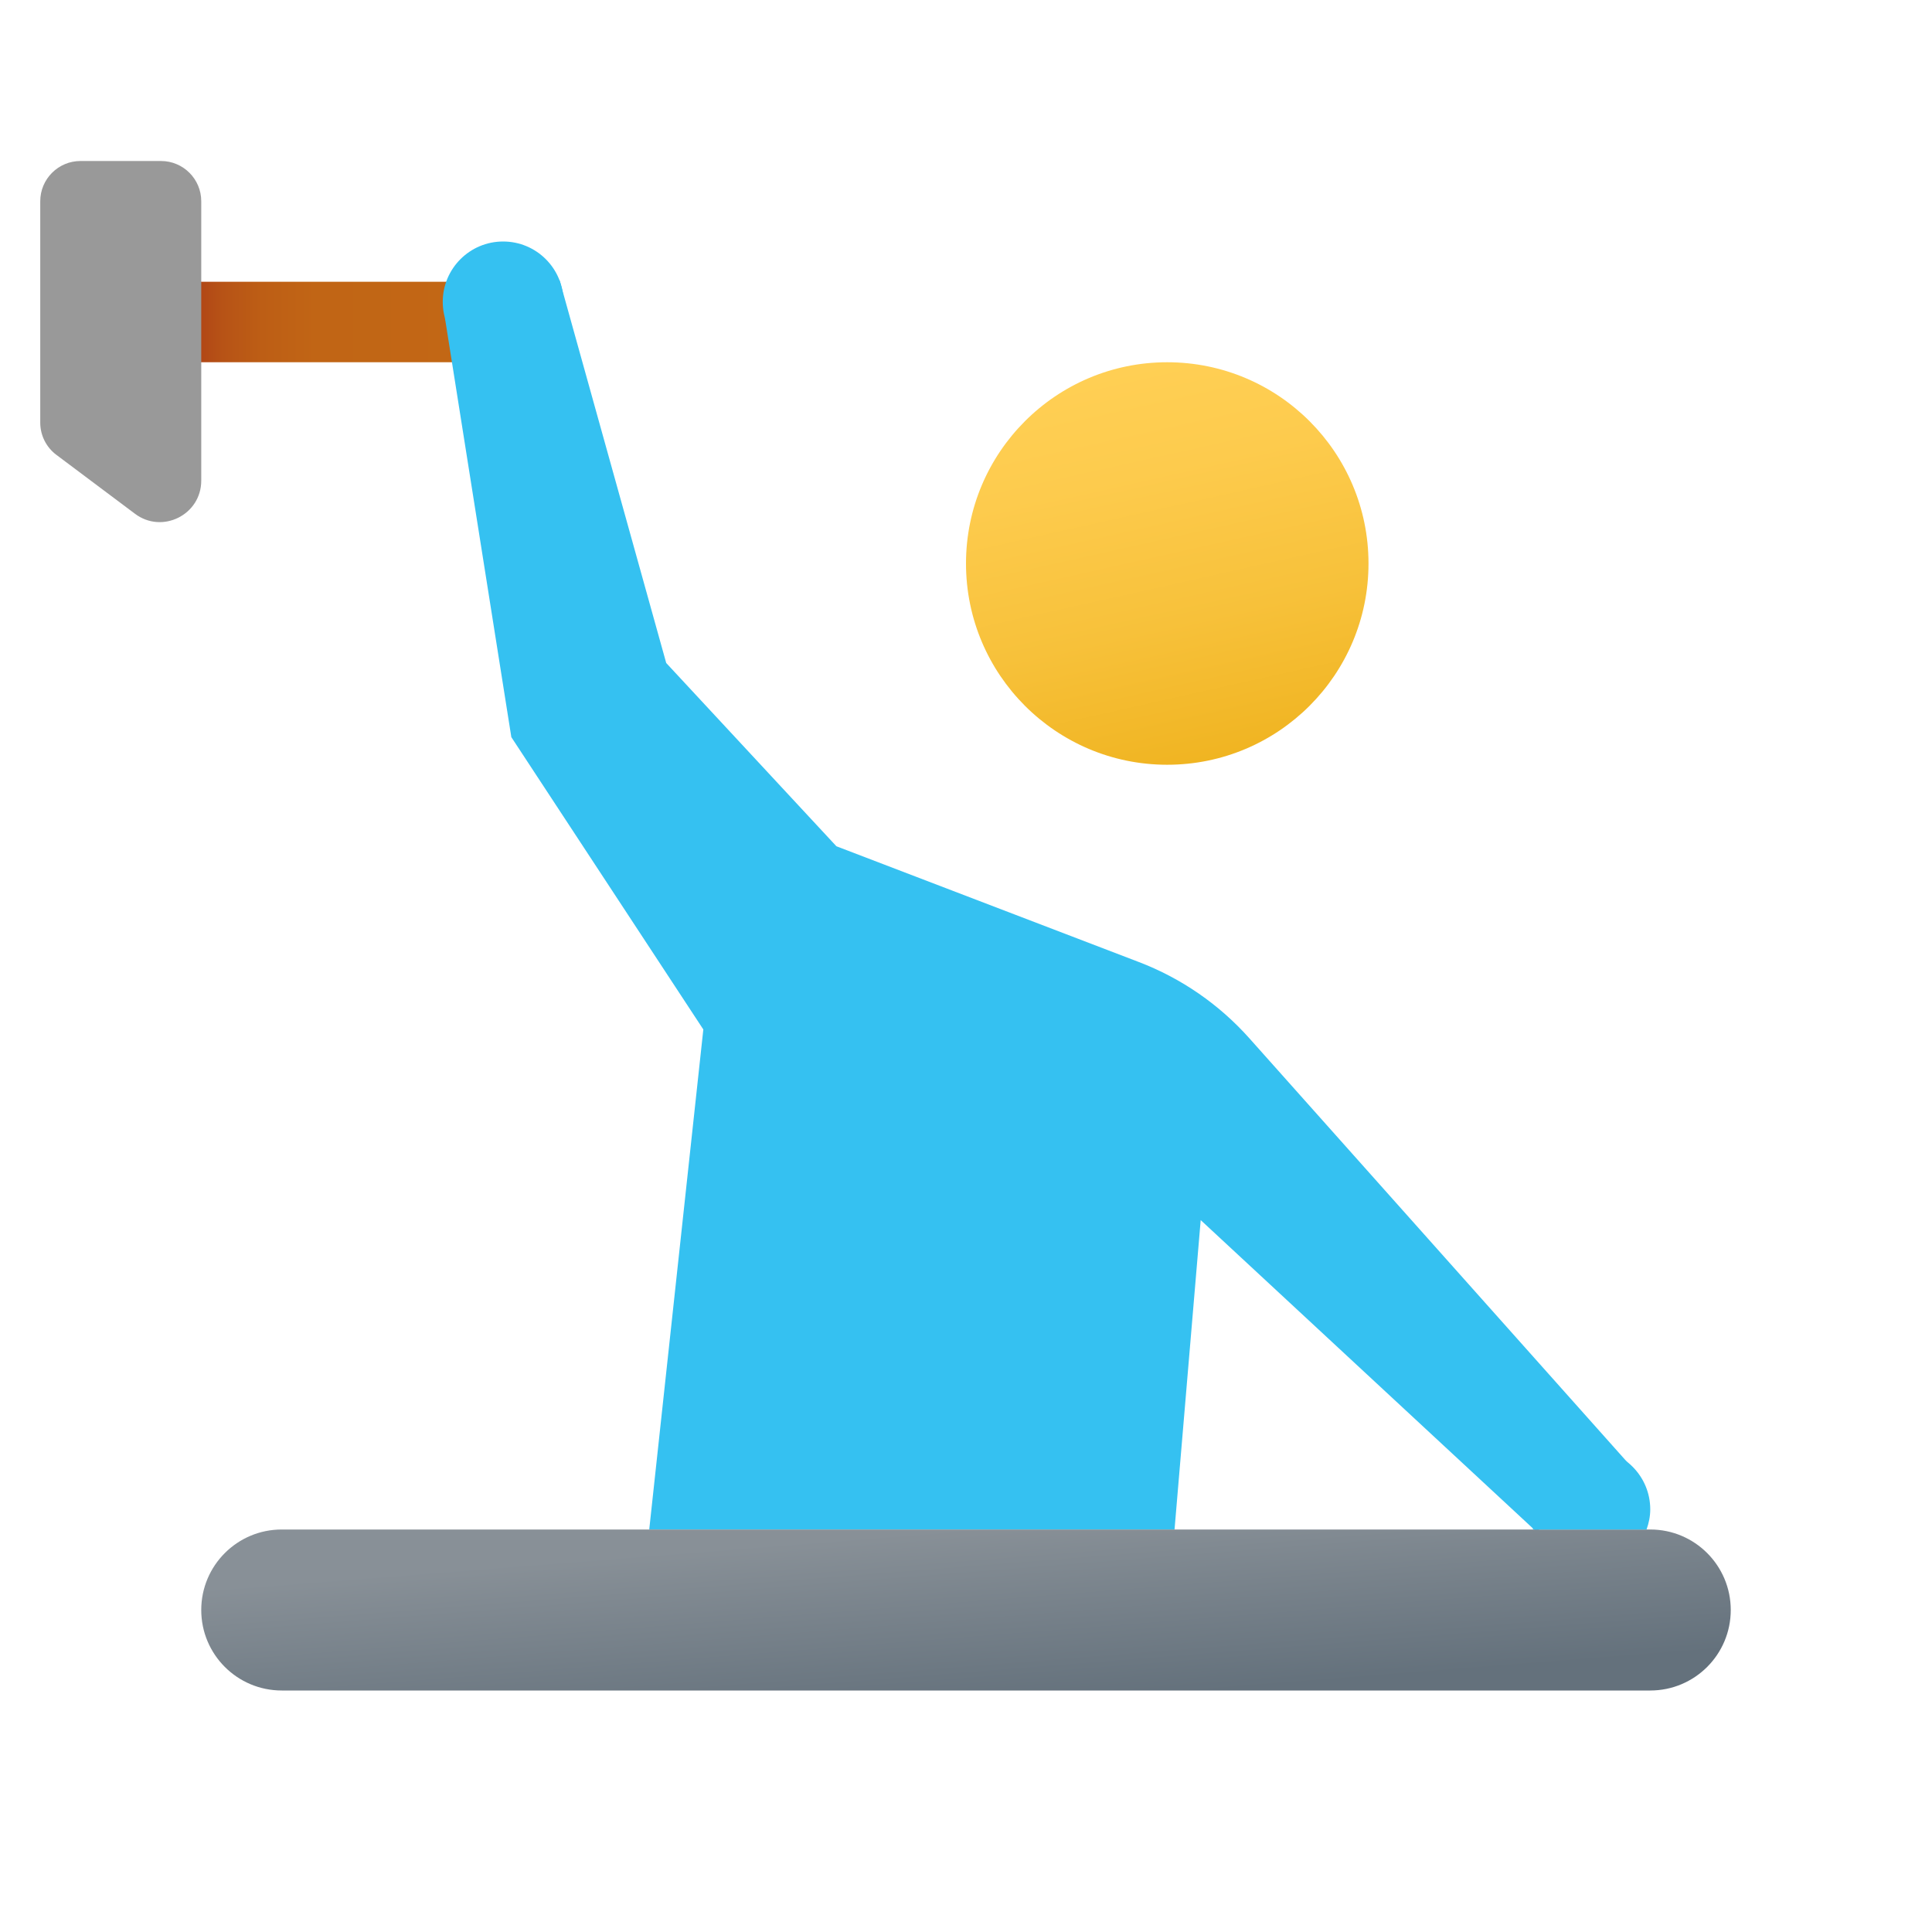 <svg xmlns="http://www.w3.org/2000/svg"  viewBox="0 0 48 48" width="48px" height="48px"><linearGradient id="t0g3~sAu7wmgFcD82SWsCa" x1="11.578" x2="4.67" y1="8" y2="8" gradientUnits="userSpaceOnUse"><stop offset="0" stop-color="#c26715"/><stop offset=".541" stop-color="#c16515"/><stop offset=".735" stop-color="#bd5e15"/><stop offset=".874" stop-color="#b75316"/><stop offset=".985" stop-color="#af4216"/><stop offset="1" stop-color="#ad3f16"/></linearGradient><path fill="url(#t0g3~sAu7wmgFcD82SWsCa)" d="M13,9H4C3.4,9,3,8.6,3,8s0.4-1,1-1h9c0.6,0,1,0.4,1,1S13.6,9,13,9z"/><path fill="#35c1f1" d="M40.68,36.609l-9.639-10.812c-0.751-0.843-1.693-1.493-2.747-1.896l-7.514-2.876l-4.228-4.553	l-2.648-9.507l-2.85,0.932l1.65,10.417l4.77,7.263L16.13,38h13.051l0.65-7.687l8.334,7.734L40.68,36.609z"/><linearGradient id="t0g3~sAu7wmgFcD82SWsCb" x1="23.841" x2="24.195" y1="37.99" y2="42.474" gradientUnits="userSpaceOnUse"><stop offset="0" stop-color="#889097"/><stop offset="1" stop-color="#64717c"/></linearGradient><path fill="url(#t0g3~sAu7wmgFcD82SWsCb)" d="M7,38h34c1.105,0,2,0.895,2,2v0c0,1.105-0.895,2-2,2H7c-1.105,0-2-0.895-2-2v0 C5,38.895,5.895,38,7,38z"/><path fill="#999" d="M1,5v5.5c0,0.315,0.148,0.611,0.4,0.8l1.953,1.464C4.031,13.274,5,12.789,5,11.941V5	c0-0.552-0.448-1-1-1H2C1.448,4,1,4.448,1,5z"/><linearGradient id="t0g3~sAu7wmgFcD82SWsCc" x1="27.925" x2="30.113" y1="9.193" y2="18.978" gradientUnits="userSpaceOnUse"><stop offset="0" stop-color="#ffcf54"/><stop offset=".261" stop-color="#fdcb4d"/><stop offset=".639" stop-color="#f7c13a"/><stop offset="1" stop-color="#f0b421"/></linearGradient><path fill="url(#t0g3~sAu7wmgFcD82SWsCc)" d="M24,14c0,2.76,2.238,5,4.998,5C31.764,19,34,16.76,34,14s-2.236-5-5.002-5	C26.238,9,24,11.24,24,14z"/><circle cx="12.5" cy="7.5" r="1.5" fill="#35c1f1"/><path fill="#35c1f1" d="M40.908,38C40.964,37.843,41,37.676,41,37.5c0-0.828-0.672-1.5-1.5-1.5S38,36.672,38,37.5	c0,0.176,0.036,0.343,0.092,0.5H40.908z"/></svg>